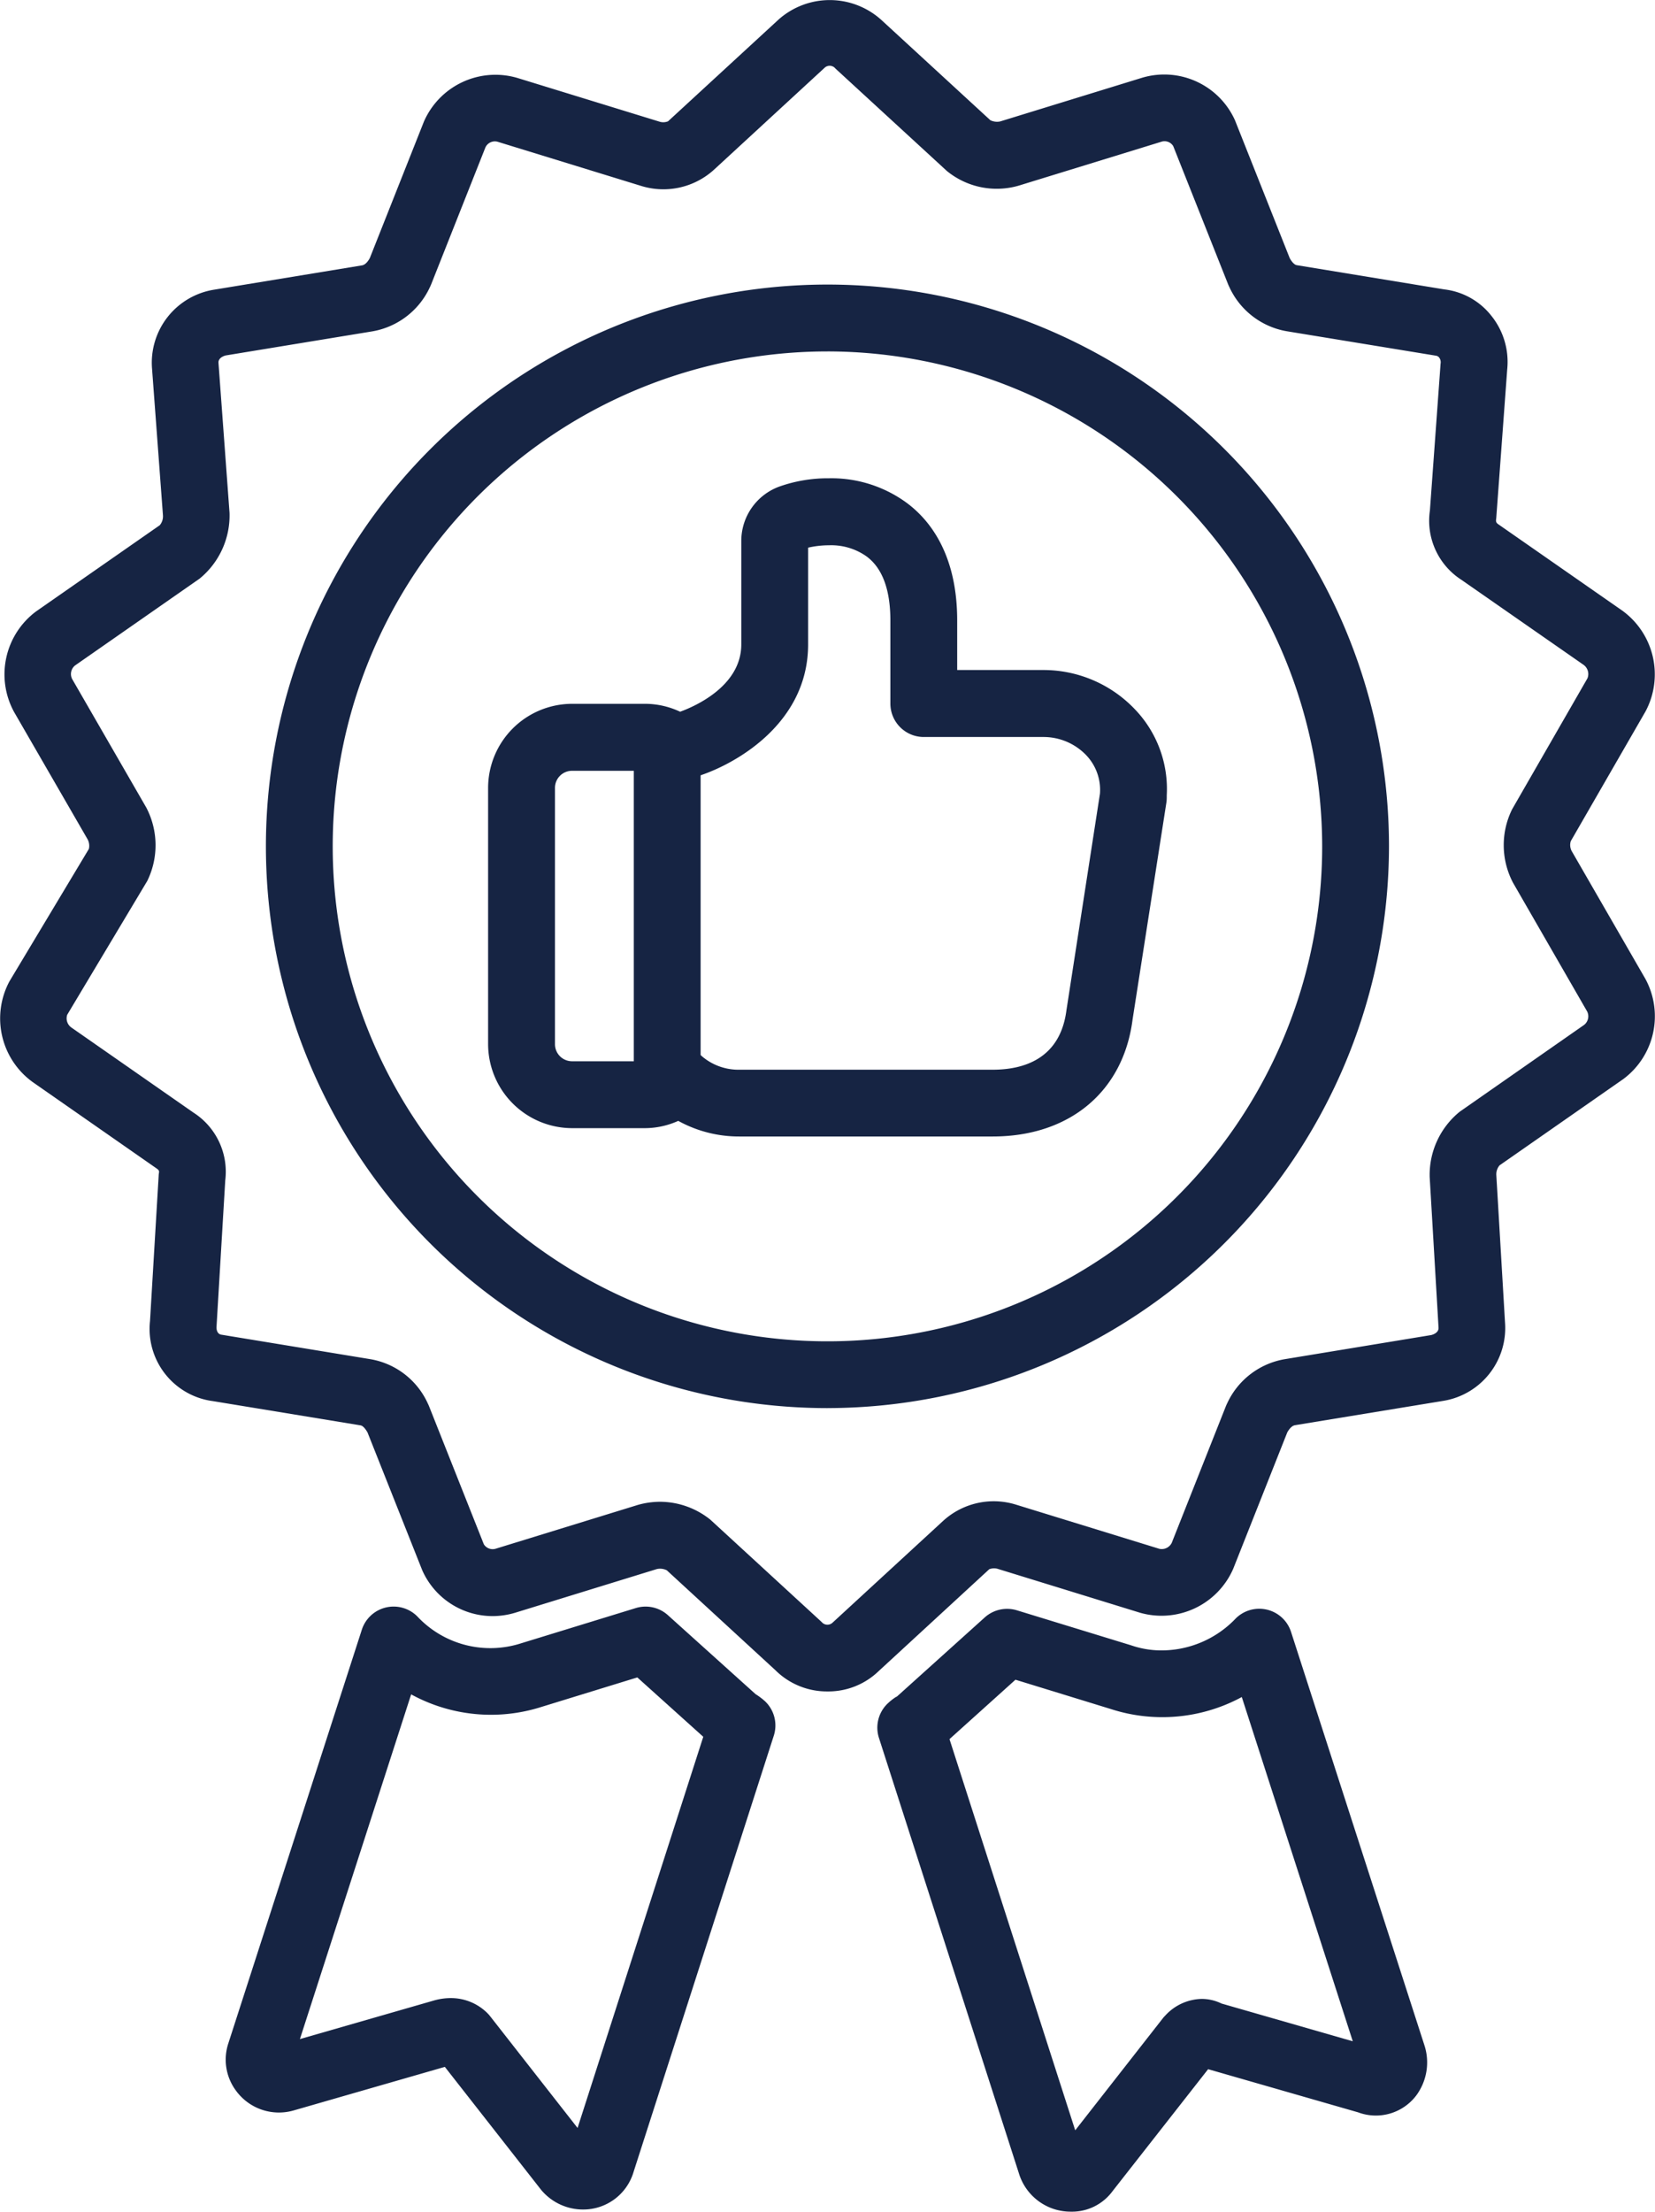 <svg xmlns="http://www.w3.org/2000/svg" width="90.964" height="121.511" viewBox="0 0 90.964 121.511">
    <defs>
        <style>
            .cls-1{fill:#162443}
        </style>
    </defs>
    <g id="Group_645" data-name="Group 645" transform="translate(-27.721 -12.473)">
        <g id="Group_641" data-name="Group 641" transform="translate(27.721 12.473)">
            <g id="Group_640" data-name="Group 640">
                <path id="Path_2580" d="M77.893 130.162a2.971 2.971 0 0 1-2.86-2.115l-7.69-23.915a1.838 1.838 0 0 1 .435-1.845 3.1 3.1 0 0 1 .551-.435c.006 0-.028.032-.056.062l4.886-4.4a1.838 1.838 0 0 1 1.767-.391l6.274 1.922a5.135 5.135 0 0 0 1.629.281 5.644 5.644 0 0 0 4.065-1.693 1.835 1.835 0 0 1 3.1.677l7.347 22.762a3.053 3.053 0 0 1-.461 2.7 2.785 2.785 0 0 1-3.2.933l-8.244-2.371-5.252 6.7a2.766 2.766 0 0 1-2.291 1.128zM71.221 104.2l6.91 21.492 4.81-6.147a1.694 1.694 0 0 1 .145-.163 2.791 2.791 0 0 1 2-.909 2.491 2.491 0 0 1 1.088.254l7.213 2.074-6.1-18.913a9.186 9.186 0 0 1-7.211.655l-5.229-1.607zm-20.157 25.843a2.993 2.993 0 0 1-2.291-1.084l-5.289-6.752-8.332 2.4a2.919 2.919 0 0 1-3.159-1.109 2.852 2.852 0 0 1-.416-2.561l7.344-22.748a1.837 1.837 0 0 1 3.046-.734 5.5 5.5 0 0 0 5.7 1.483L53.978 97a1.831 1.831 0 0 1 1.767.391l4.817 4.337a3.676 3.676 0 0 1 .529.4 1.835 1.835 0 0 1 .473 1.883l-7.708 23.97a2.881 2.881 0 0 1-2.792 2.062zM43.8 118.428a2.834 2.834 0 0 1 2.021.825 1.782 1.782 0 0 1 .148.166l4.81 6.144 6.909-21.492-3.625-3.261-5.268 1.62a9.139 9.139 0 0 1-7.163-.689l-6.114 18.939 7.411-2.133a3.386 3.386 0 0 1 .871-.119zm20.715-16.848a4.015 4.015 0 0 1-2.861-1.165l-5.97-5.49a.826.826 0 0 0-.545-.069l-7.789 2.4a4.317 4.317 0 0 1-1.245.185 4.233 4.233 0 0 1-3.864-2.52l-3.006-7.567c-.1-.179-.248-.373-.386-.392l-8.113-1.332a4 4 0 0 1-3.457-4.4l.476-7.994c0-.05.009-.1.016-.148.012-.09.021-.142-.162-.263l-6.78-4.725a4.312 4.312 0 0 1-1.278-5.528l4.368-7.28a.761.761 0 0 0-.066-.521l-4.048-7.007a4.313 4.313 0 0 1 1.21-5.519l6.8-4.737a.763.763 0 0 0 .176-.539l-.6-8.055a4.064 4.064 0 0 1 3.4-4.345l8.137-1.337c.178-.026.33-.213.432-.4l2.974-7.5a4.289 4.289 0 0 1 5.13-2.4l7.837 2.41a.7.7 0 0 0 .451-.025l6.078-5.594a4.231 4.231 0 0 1 5.67.047l5.967 5.487a.838.838 0 0 0 .536.068l7.8-2.4a4.262 4.262 0 0 1 5.11 2.337l3.005 7.565c.1.187.25.373.392.394l8.109 1.331a3.861 3.861 0 0 1 2.6 1.469 4.046 4.046 0 0 1 .855 2.937l-.6 8.14c-.026.21-.034.263.148.383L108.2 42.2a4.324 4.324 0 0 1 1.281 5.531l-4.111 7.131a.712.712 0 0 0 .05.549l4.045 7.013a4.3 4.3 0 0 1-1.212 5.514l-6.8 4.74a.768.768 0 0 0-.176.54l.477 8.081a4.055 4.055 0 0 1-3.4 4.318l-8.137 1.335c-.179.026-.333.219-.432.4l-2.974 7.5a4.3 4.3 0 0 1-5.111 2.406l-7.846-2.418a.747.747 0 0 0-.448.026l-6.081 5.6a3.98 3.98 0 0 1-2.81 1.114zm-9.206-10.42a4.435 4.435 0 0 1 2.769.984l6.114 5.619a.413.413 0 0 0 .59.05l6.076-5.591a4.125 4.125 0 0 1 4.032-.9l7.869 2.423a.615.615 0 0 0 .674-.32l2.979-7.516c.021-.048.041-.1.065-.144a4.277 4.277 0 0 1 3.2-2.444L97.7 82c.05-.012.427-.112.4-.417l-.486-8.263a4.464 4.464 0 0 1 1.651-3.59l6.84-4.772a.6.6 0 0 0 .167-.73l-4.08-7.082a4.439 4.439 0 0 1-.048-4.03l4.143-7.2a.624.624 0 0 0-.235-.751l-6.692-4.656a3.858 3.858 0 0 1-1.734-3.809l.586-8.062a.43.43 0 0 0-.073-.336.281.281 0 0 0-.206-.112l-8.185-1.341a4.267 4.267 0 0 1-3.15-2.437c-.024-.046-.044-.094-.065-.144l-3.013-7.585a.557.557 0 0 0-.652-.244l-7.821 2.406a4.329 4.329 0 0 1-3.971-.8l-6.122-5.625a.406.406 0 0 0-.587-.054l-6.079 5.6a4.132 4.132 0 0 1-4.039.893l-7.862-2.418a.571.571 0 0 0-.676.317l-2.979 7.517c-.021.048-.041.1-.065.144a4.284 4.284 0 0 1-3.19 2.442l-8.034 1.319c-.05.012-.427.112-.4.416l.607 8.237A4.483 4.483 0 0 1 30 40.446l-6.841 4.767a.606.606 0 0 0-.164.737l4.082 7.075a4.46 4.46 0 0 1 .051 4.027l-4.4 7.352a.618.618 0 0 0 .25.715l6.694 4.663a3.86 3.86 0 0 1 1.742 3.726l-.477 8c-.025.254.078.455.276.474l8.187 1.345a4.253 4.253 0 0 1 3.15 2.437c.023.046.044.094.065.144l3.012 7.587a.573.573 0 0 0 .658.242l7.814-2.406a4.5 4.5 0 0 1 1.21-.171zm9.206-5.146a30.864 30.864 0 1 1 30.862-30.863 30.9 30.9 0 0 1-30.862 30.862zm0-58.054a27.192 27.192 0 1 0 27.19 27.192 27.224 27.224 0 0 0-27.19-27.193z" class="cls-1" data-name="Path 2580" transform="translate(-19.034 -8.652)"/>
            </g>
        </g>
        <g id="Group_644" data-name="Group 644" transform="translate(54.549 38.749)">
            <g id="Group_642" data-name="Group 642">
                <path id="Path_2581" d="M65.035 62.705H51.119a6.9 6.9 0 0 1-3.368-.858 4.476 4.476 0 0 1-1.812.4h-4.018a4.626 4.626 0 0 1-4.621-4.625V43.553a4.625 4.625 0 0 1 4.621-4.619h4.018a4.533 4.533 0 0 1 1.915.435c.775-.281 3.362-1.392 3.362-3.7v-5.722a3.18 3.18 0 0 1 2.128-2.962 8 8 0 0 1 2.691-.442 7 7 0 0 1 4.217 1.31c1.281.925 2.83 2.817 2.83 6.5v2.724h4.737a6.932 6.932 0 0 1 5.026 2.153 6.319 6.319 0 0 1 1.755 4.736v.128a1.809 1.809 0 0 1-.022.282l-1.856 11.9c-.504 3.95-3.452 6.429-7.687 6.429zM47.794 57.8a1.825 1.825 0 0 1 1.235.477 3.085 3.085 0 0 0 2.09.759h13.916c1.658 0 3.706-.567 4.052-3.268l1.842-11.9a2.759 2.759 0 0 0-.755-2.111 3.249 3.249 0 0 0-2.356-1h-6.572a1.837 1.837 0 0 1-1.836-1.836v-4.56c0-1.711-.446-2.9-1.326-3.537a3.357 3.357 0 0 0-2.049-.6 5.081 5.081 0 0 0-1.147.131v5.321c0 4.654-4.591 6.862-6.335 7.313l-.091.05a1.831 1.831 0 0 1-1.995-.231.871.871 0 0 0-.526-.194h-4.017a.938.938 0 0 0-.949.947v14.062a.938.938 0 0 0 .949.949h4.018a.869.869 0 0 0 .558-.235 1.81 1.81 0 0 1 1.294-.537z" class="cls-1" data-name="Path 2581" transform="translate(-37.3 -26.542)"/>
            </g>
            <g id="Group_643" data-name="Group 643" transform="translate(8.008 13.524)">
                <path id="Path_2582" d="M44.588 57.047a1.837 1.837 0 0 1-1.836-1.836V37.586a1.836 1.836 0 1 1 3.672 0v17.625a1.837 1.837 0 0 1-1.836 1.836z" class="cls-1" data-name="Path 2582" transform="translate(-42.752 -35.75)"/>
            </g>
        </g>
    </g>
</svg>
